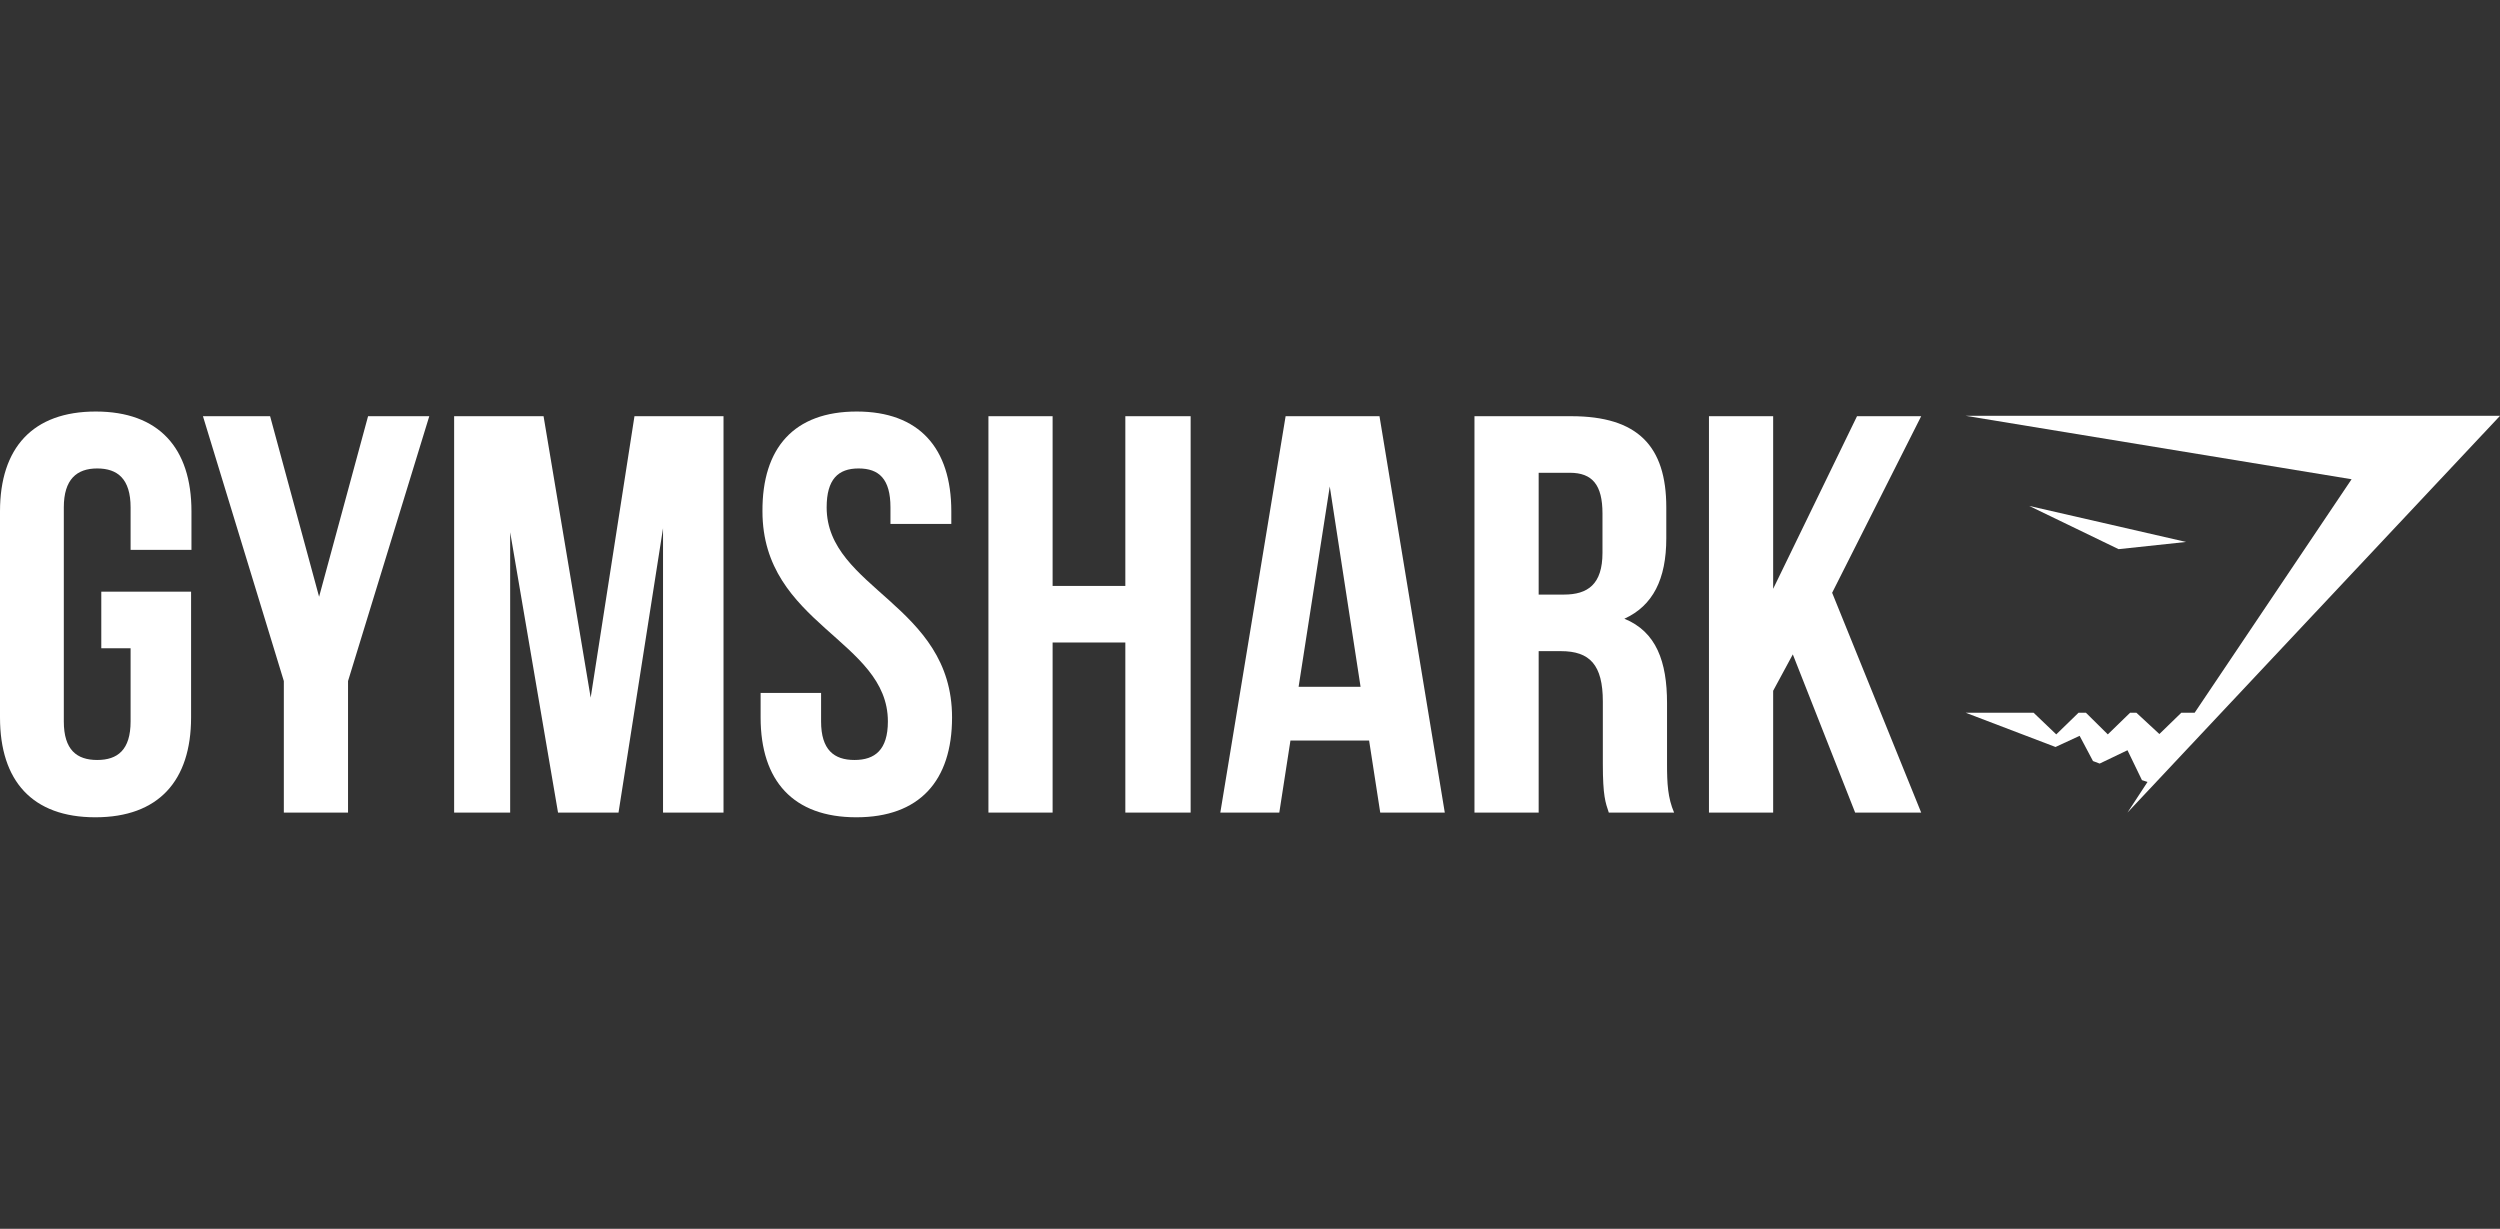 <svg width="118" height="58" viewBox="0 0 118 58" fill="none" xmlns="http://www.w3.org/2000/svg">
<rect x="0" y="0" width="118" height="58" fill="#333333" stroke="none"/>
<g clip-path="url(#clip0_168_42757)">
<path d="M4.781 27.928H9.019V33.864C9.019 36.858 7.478 38.576 4.501 38.576C1.524 38.576 0 36.858 0 33.864V24.135C0 21.142 1.541 19.424 4.518 19.424C7.495 19.424 9.037 21.142 9.037 24.135V25.955H6.164V23.948C6.164 22.605 5.551 22.111 4.588 22.111C3.625 22.111 3.012 22.622 3.012 23.948V34.052C3.012 35.395 3.625 35.871 4.588 35.871C5.551 35.871 6.164 35.395 6.164 34.052V30.599H4.781V27.928Z" fill="white"/>
<path d="M13.397 32.146L9.579 19.645H12.749L15.061 28.166L17.373 19.645H20.262L16.427 32.146V38.354H13.397V32.146Z" fill="white"/>
<path d="M27.88 32.929L29.947 19.645H34.15V38.354H31.295V24.934L29.194 38.354H26.339L24.08 25.121V38.354H21.435V19.645H25.656L27.88 32.929Z" fill="white"/>
<path d="M40.437 19.424C43.379 19.424 44.902 21.142 44.902 24.135V24.731H42.03V23.948C42.03 22.605 41.487 22.111 40.524 22.111C39.561 22.111 39.018 22.622 39.018 23.948C39.018 27.792 44.937 28.524 44.937 33.864C44.937 36.858 43.396 38.576 40.419 38.576C37.442 38.576 35.901 36.858 35.901 33.864V32.708H38.755V34.052C38.755 35.395 39.368 35.871 40.332 35.871C41.295 35.871 41.908 35.395 41.908 34.052C41.908 30.207 35.988 29.476 35.988 24.135C35.971 21.142 37.477 19.424 40.437 19.424Z" fill="white"/>
<path d="M49.683 38.354H46.654V19.645H49.683V27.656H53.116V19.645H56.198V38.354H53.116V30.326H49.683V38.354Z" fill="white"/>
<path d="M68.194 38.354H65.147L64.622 34.953H60.909L60.383 38.354H57.599L60.681 19.645H65.112L68.194 38.354ZM61.294 32.418H64.219L62.765 22.961L61.294 32.418Z" fill="white"/>
<path d="M75.935 38.354C75.777 37.878 75.654 37.572 75.654 36.058V33.116C75.654 31.381 75.041 30.734 73.675 30.734H72.625V38.354H69.595V19.645H74.166C77.301 19.645 78.649 21.056 78.649 23.948V25.411C78.649 27.333 78.019 28.591 76.67 29.204C78.176 29.816 78.684 31.228 78.684 33.184V36.075C78.684 36.977 78.719 37.657 79.017 38.354H75.935ZM72.625 22.315V28.064H73.816C74.936 28.064 75.637 27.588 75.637 26.091V24.237C75.637 22.893 75.164 22.315 74.096 22.315H72.625Z" fill="white"/>
<path d="M84.621 30.887L83.693 32.605V38.354H80.663V19.645H83.693V27.792L87.651 19.645H90.68L86.477 27.979L90.68 38.354H87.563L84.621 30.887Z" fill="white"/>
<path d="M118 19.627H92.782L110.995 22.62L103.587 33.642H102.957L101.923 34.646L100.838 33.642H100.54L99.489 34.663L98.456 33.642H98.106L97.055 34.663L95.987 33.642H92.782L97.02 35.258L98.158 34.731L98.789 35.922L99.104 36.041L100.417 35.411L101.1 36.823L101.363 36.908L100.417 38.354L118 19.627Z" fill="white"/>
<path d="M95.776 23.879L103.184 25.58L99.997 25.92L95.776 23.879Z" fill="white"/>
</g>
<defs>
<clipPath id="clip0_168_42757">
<rect width="118" height="25.514" fill="white" transform="translate(0 16.243)"/>
</clipPath>
</defs>
</svg>
